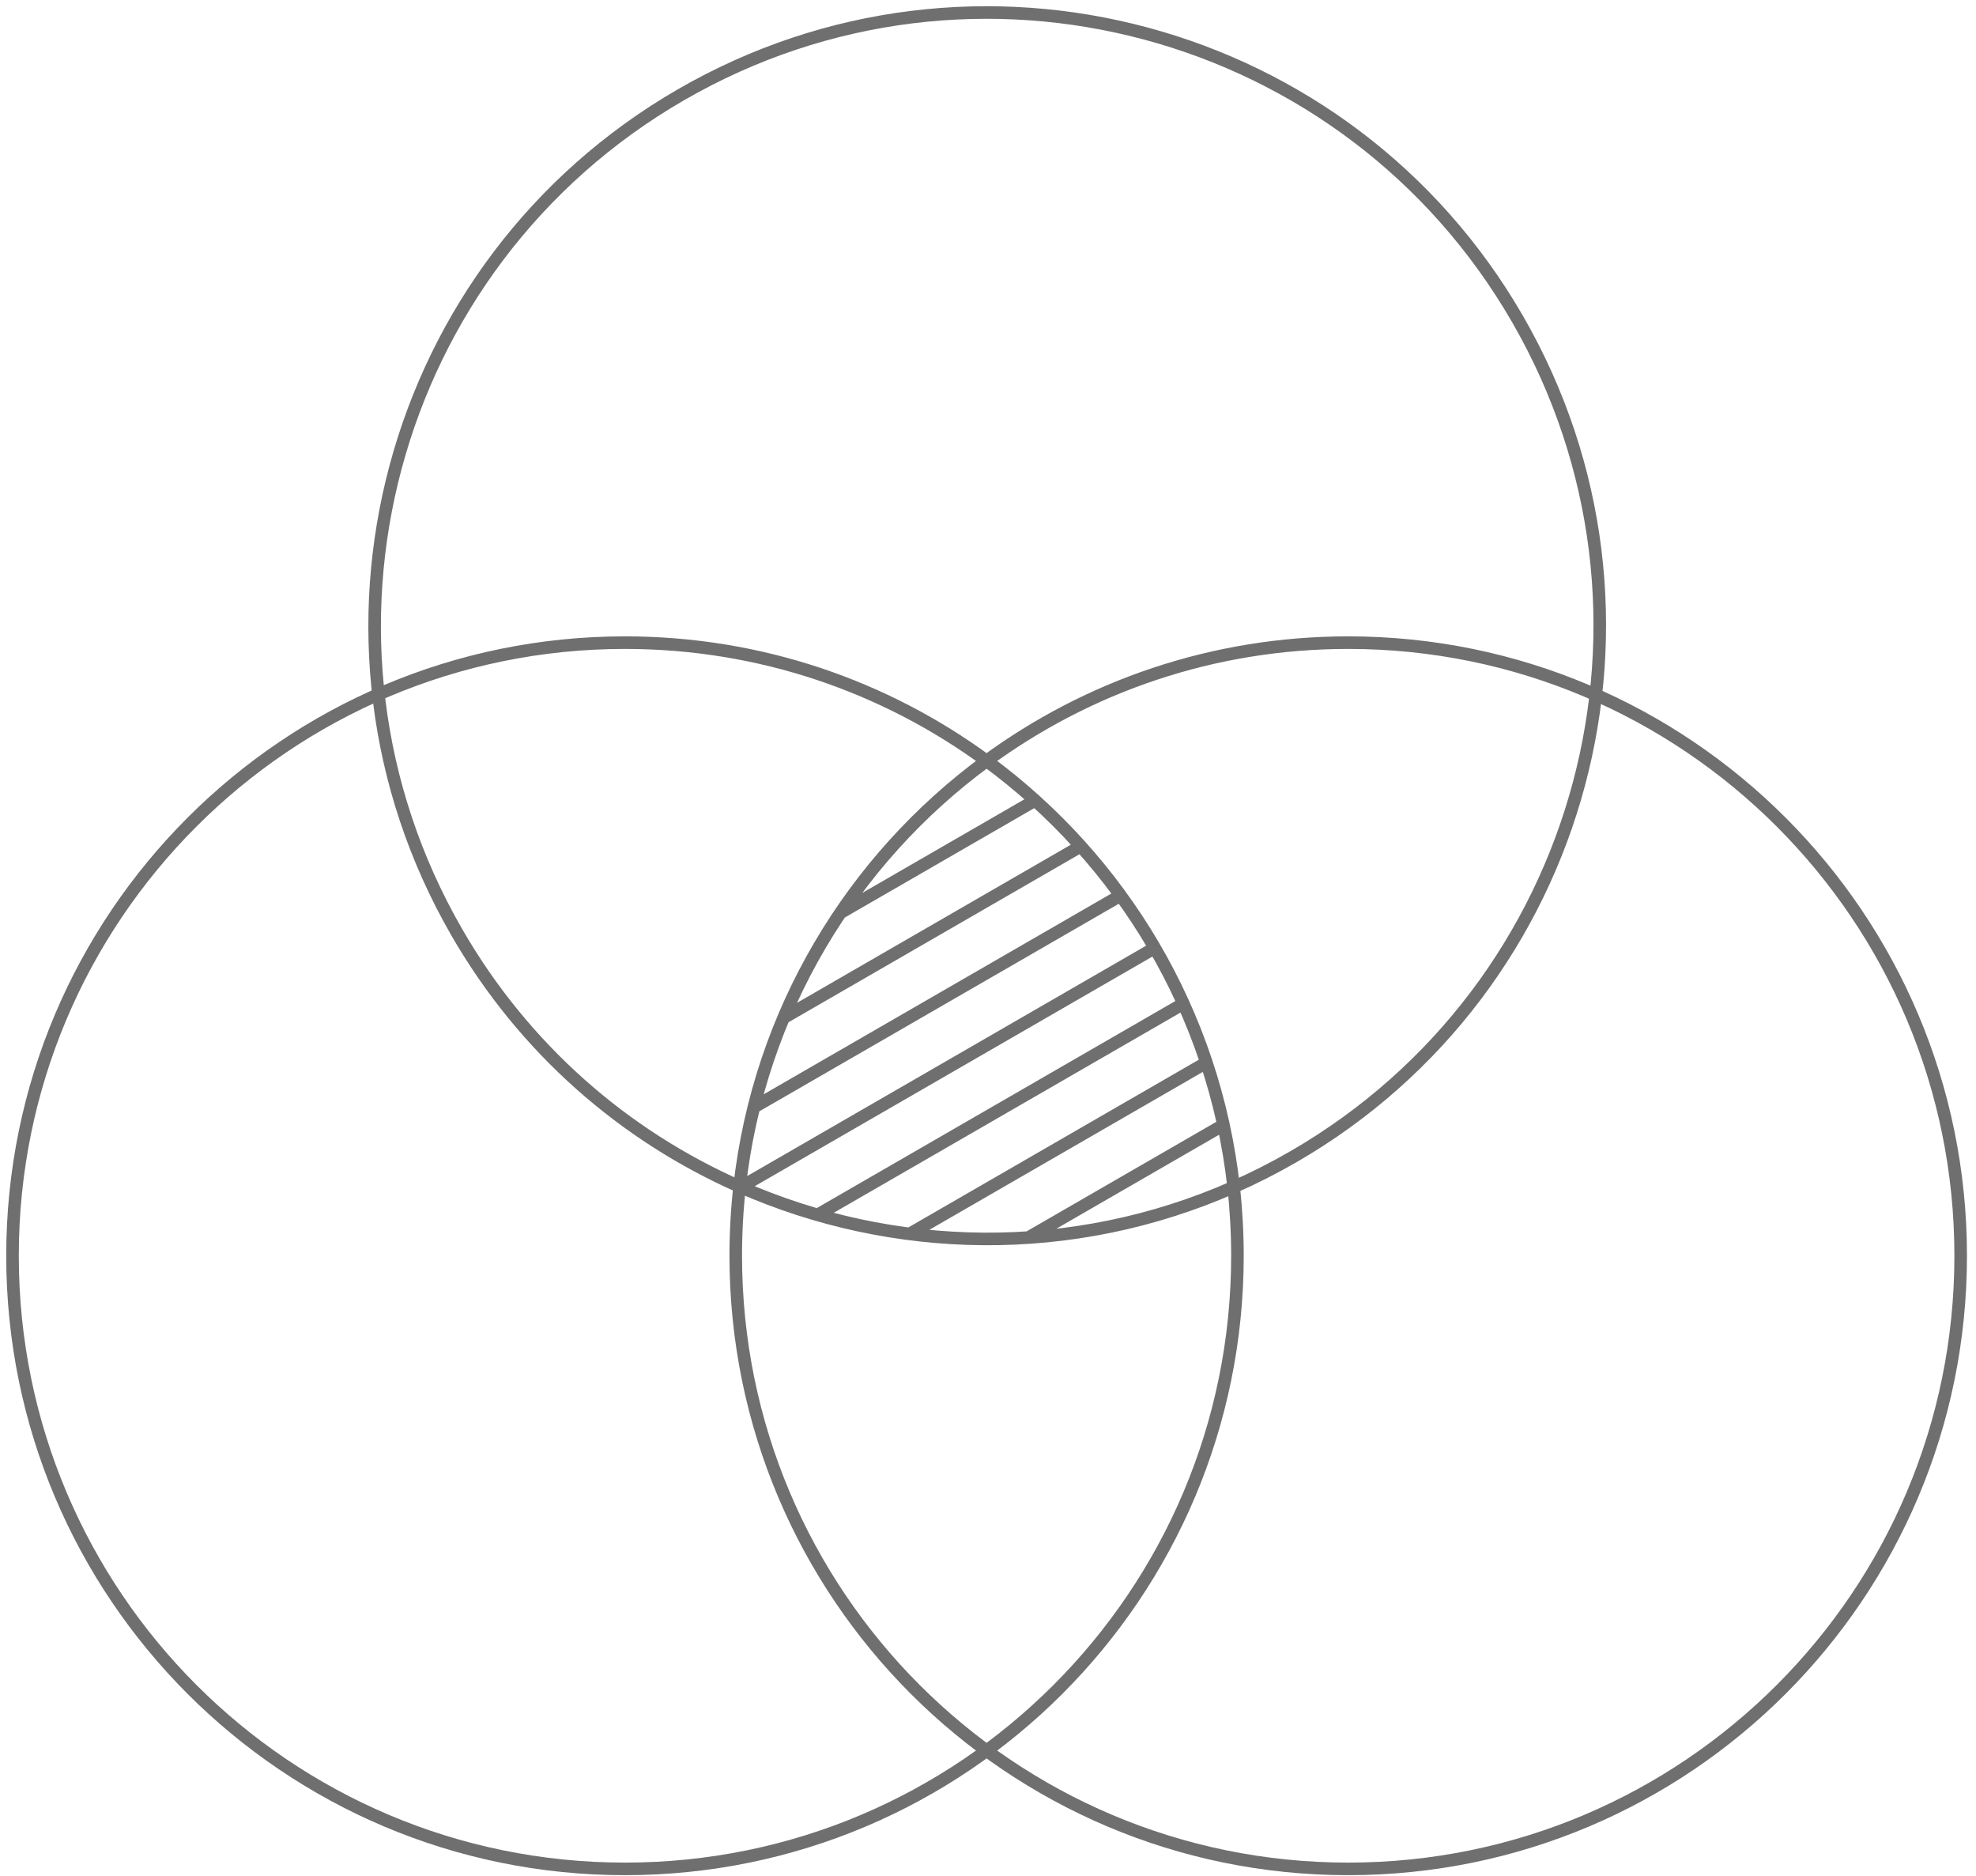 <svg data-v-3ee580b6="" width="158" height="150" viewBox="0 0 158 150" fill="none" xmlns="http://www.w3.org/2000/svg" class="shrink-0 order-for-mobile mb-20 m:mb-0 s:mx-60 enter-y delay-2">
                    <path data-v-3ee580b6="" d="M59.138 94.858C71.403 100.271 85.733 100.596 98.642 94.899M59.138 94.858C60.705 80.901 68.126 68.718 78.888 60.827M59.138 94.858C58.934 96.674 58.83 98.52 58.83 100.39C58.83 127.46 80.755 149.405 107.802 149.405C134.849 149.405 156.775 127.46 156.775 100.39C156.775 73.32 134.849 51.375 107.802 51.375C96.987 51.375 86.991 54.884 78.888 60.827M59.138 94.858C49.954 90.804 41.928 83.897 36.525 74.53C23.001 51.087 31.027 21.11 54.45 7.575C77.873 -5.96 107.824 2.072 121.348 25.516C134.871 48.959 126.846 78.936 103.423 92.471C101.856 93.376 100.26 94.185 98.642 94.899M98.642 94.899C97.085 80.926 89.659 68.726 78.888 60.827M98.642 94.899C98.842 96.702 98.945 98.534 98.945 100.39C98.945 127.46 77.02 149.405 49.973 149.405C22.926 149.405 1 127.46 1 100.39C1 73.32 22.926 51.375 49.973 51.375C60.788 51.375 70.784 54.884 78.888 60.827M67.204 72.971L82.765 63.986M62.653 81.372L86.419 67.65M60.276 88.518L89.601 71.587M59.227 94.897L92.335 75.782M65.375 97.121L94.626 80.233M72.735 98.646L96.465 84.945M82.229 98.938L97.828 89.932" stroke="#6F6F6F" stroke-width="1.005" stroke-linecap="round" stroke-linejoin="round"></path>
                  </svg>